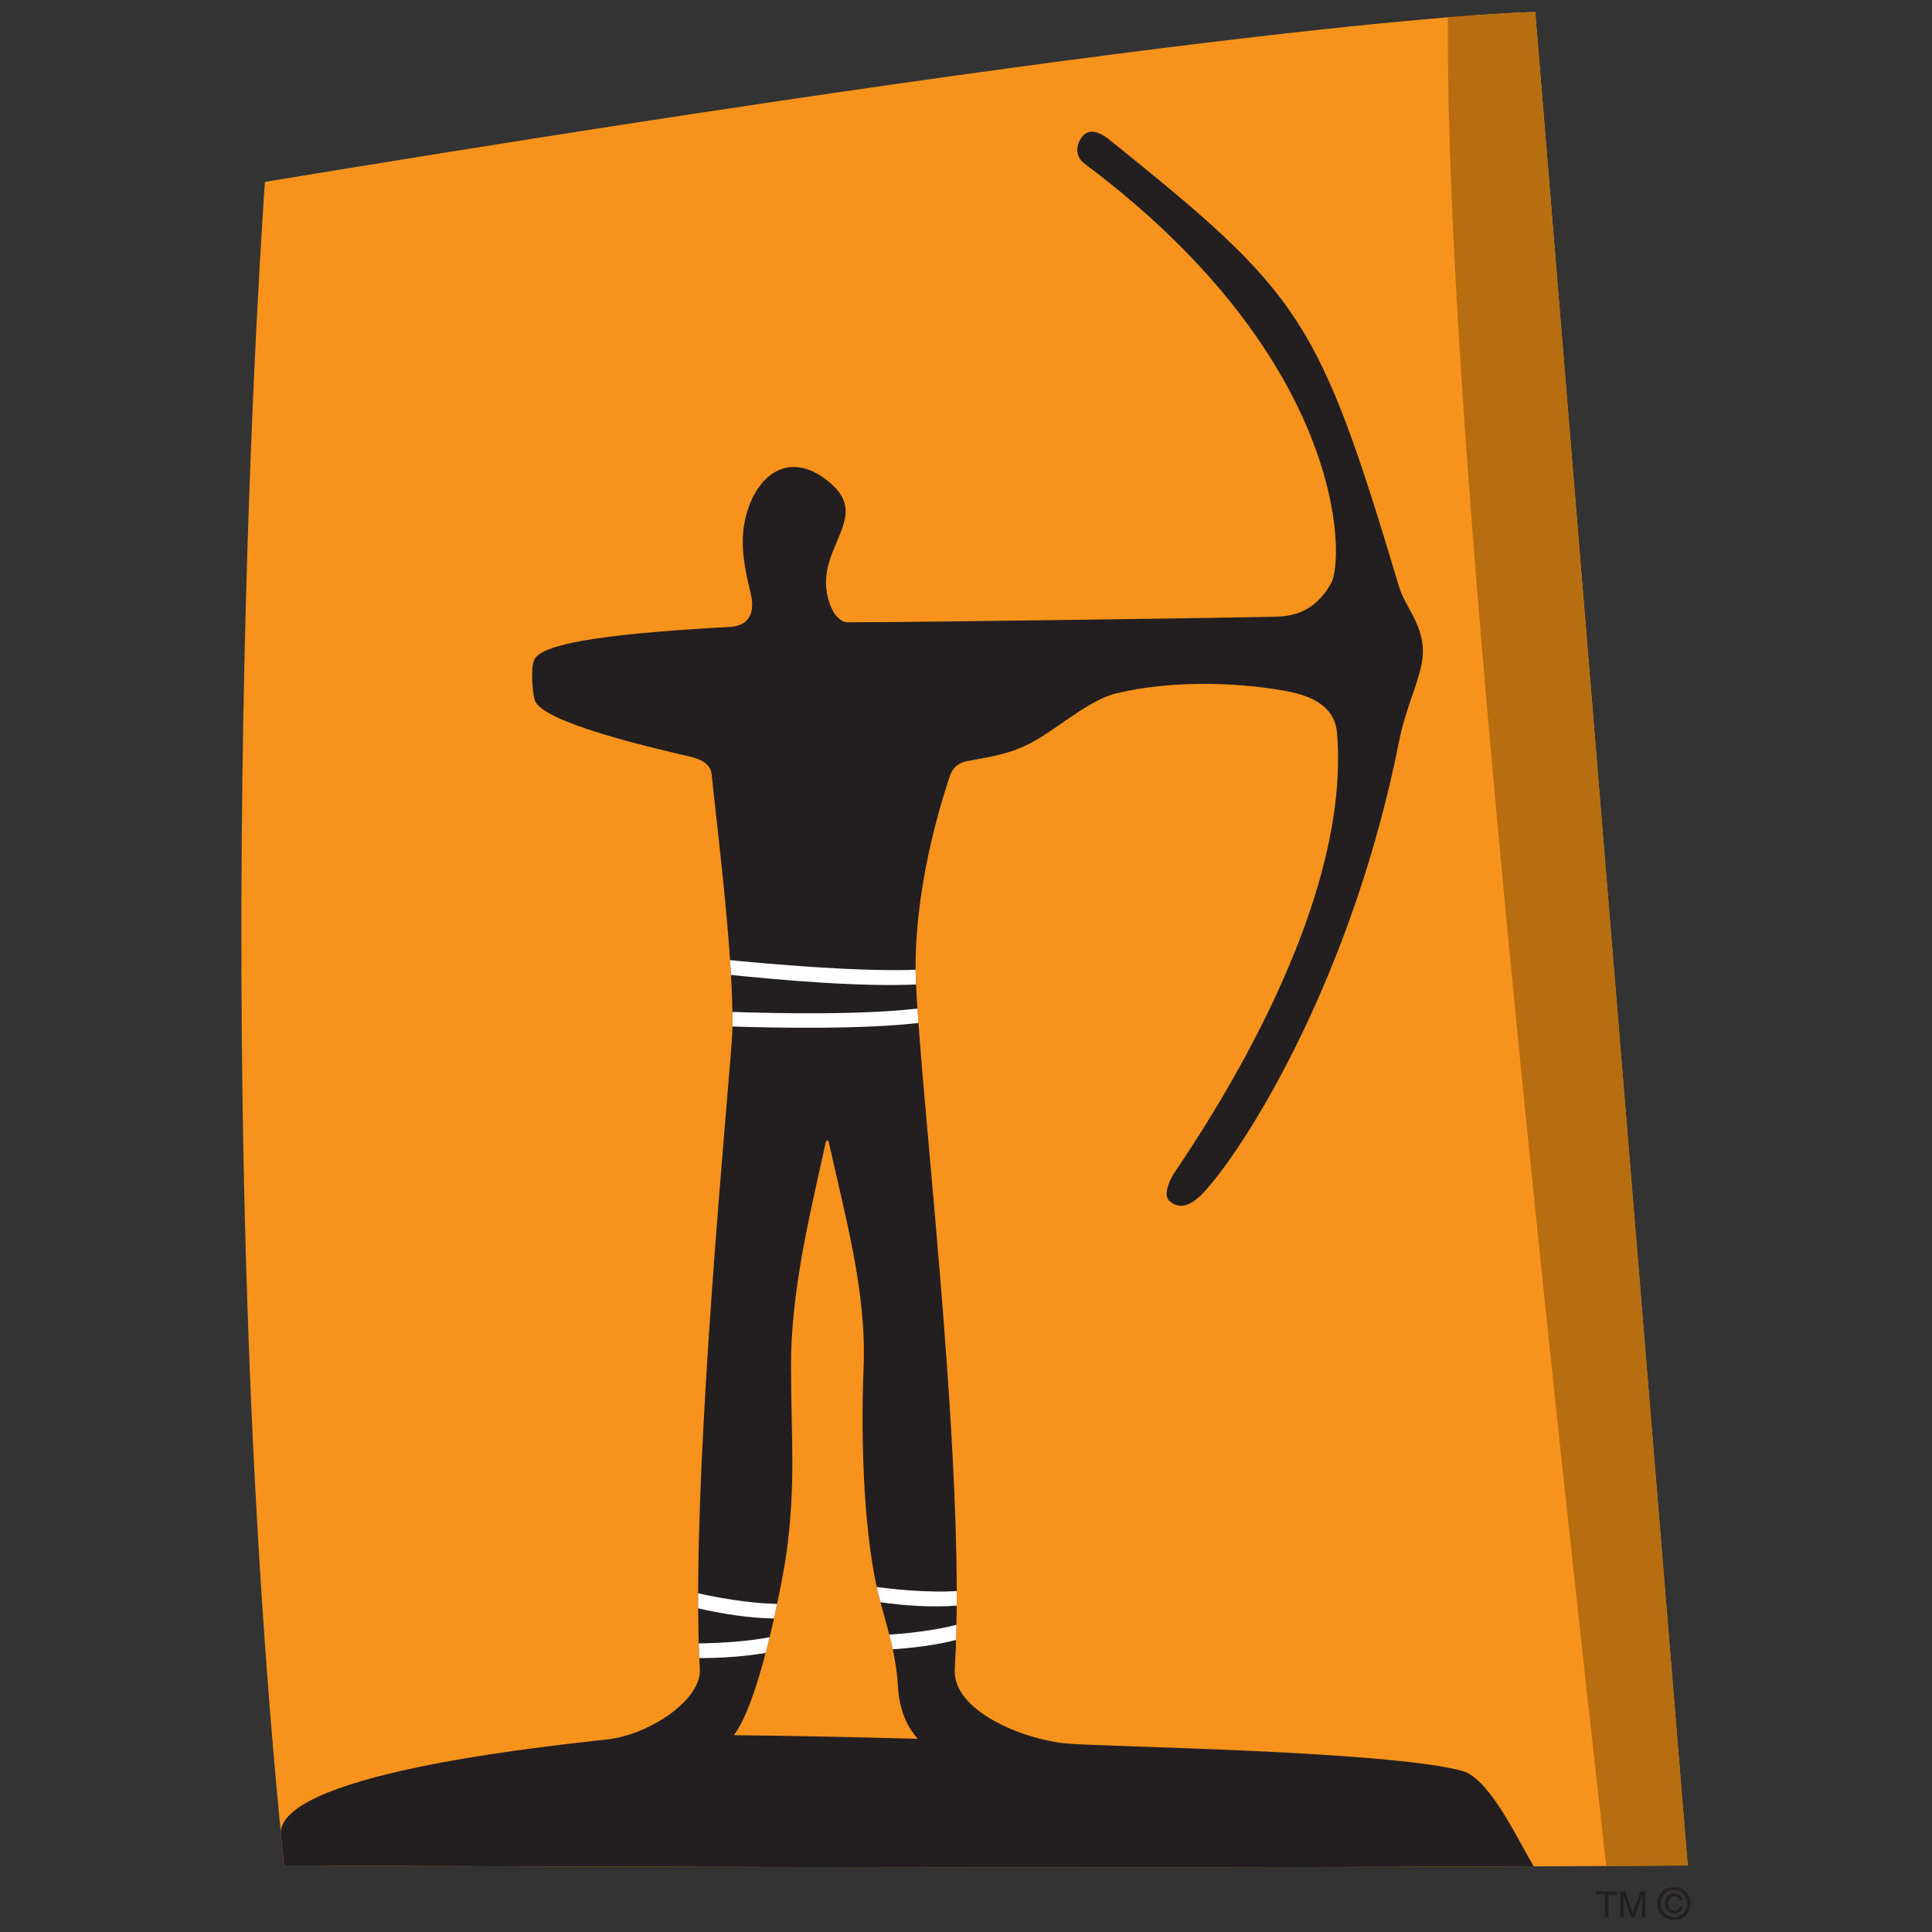 <?xml version="1.0" encoding="utf-8"?>
<!-- Generator: Adobe Illustrator 16.0.0, SVG Export Plug-In . SVG Version: 6.00 Build 0)  -->
<!DOCTYPE svg PUBLIC "-//W3C//DTD SVG 1.1//EN" "http://www.w3.org/Graphics/SVG/1.1/DTD/svg11.dtd">
<svg version="1.1" id="Layer_1" xmlns="http://www.w3.org/2000/svg" xmlns:xlink="http://www.w3.org/1999/xlink" x="0px" y="0px"
	 width="1200px" height="1200px" viewBox="0 0 1200 1200" enable-background="new 0 0 1200 1200" xml:space="preserve">
<rect x="0" y="0" width="1200" height="1200" fill="#333333" stroke="none"/>
<g>
	<path fill="#F7931D" d="M164.561,112.978C799.79,8.123,953.567,7.475,953.567,7.475l94.718,1151.221
		c-357.981,2.531-871.833,0-871.833,0C124.753,653.996,164.561,112.978,164.561,112.978z"/>
	<g>
		<defs>
			<path id="SVGID_1_" d="M164.561,112.978C799.79,8.123,953.567,7.475,953.567,7.475l94.718,1151.221
				c-357.981,2.531-871.833,0-871.833,0C124.753,653.996,164.561,112.978,164.561,112.978z"/>
		</defs>
		<clipPath id="SVGID_2_">
			<use xlink:href="#SVGID_1_"  overflow="visible"/>
		</clipPath>
		<path clip-path="url(#SVGID_2_)" fill-rule="evenodd" clip-rule="evenodd" fill="#B76E10" d="M899.403-2.112
			c-2.297,170.724,23.176,493.082,99.883,1175.97l58.325-2.119L960.464-4.231L899.403-2.112z"/>
		<path clip-path="url(#SVGID_2_)" fill="#231F20" d="M953.638,1160.721c-275.123,30.145-498.513,11.662-779.042,5.023
			l-0.338-27.516c1.921-38.164,177.973-54.846,203.654-57.939c25.579-3.086,57.85-24.377,56.769-43.645
			c-6.623-116.426,19.665-374.213,20.208-396.986c1.046-44.291-10.142-130.617-12.811-158.229c-0.639-6.5-5.375-9.541-13.714-11.523
			c-27.711-6.403-91.341-21.524-96.104-34.751c-1.658-4.517-2.669-19.958-0.541-25.12c4.799-11.66,55.249-16.962,121.75-20.647
			c2.568-0.14,17.672-0.878,12.703-21.159c-3.448-14.055-6.22-28.021-4.087-41.573c4.866-30.603,28.28-50.375,55.452-24.981
			c23.653,22.171-16.119,42.358-0.949,76.281c1.556,3.459,5.203,8.572,10.005,8.572c49.129-0.044,259.24-3.18,265.357-3.456
			c8.412-0.369,23.754-1.062,34.802-20.784c8.615-15.351,9.769-138.783-153.073-260.603c-5.268-3.915-5.639-9.956-2.77-14.933
			c2.567-4.424,7.467-8.572,18.28,0.14c119.386,95.96,129.725,110.39,179.87,277.788c4.121,13.784,18.007,25.902,14.021,47.244
			c-2.668,14.29-10.001,27.839-14.123,48.719c-28.621,144.082-92.62,247.693-119.854,278.395c-8.449,9.537-15.916,12.854-22.673,7
			c-4.634-4.008,0.843-14.381,2.904-17.467c23.854-35.443,110.157-165.744,101.101-273.413
			c-1.35-16.315-15.582-22.999-31.425-25.902c-33.218-6.128-74.544-6.357-106.642,1.659c-20.072,5.532-40.756,27.101-59.813,34.06
			c-9.19,4.061-23.349,6.087-32.065,7.84c-3.55,0.691-8.38,2.671-10.542,9.264c-2.098,6.544-20.884,60.518-21.256,116.61
			c-0.369,56.137,32.237,308.117,24.331,437.957c-1.589,26.088,42.608,43.785,69.405,46.275
			c23.858,2.166,199.062,4.379,245.795,17.008C926.3,1104.768,945.493,1148.645,953.638,1160.721z M455.835,1077.758
			c30.074,0.275,70.25,1.061,114.278,2.256c-7.031-7.787-11.624-18.436-12.398-32.814c-1.051-19.68-7.131-37.705-11.319-53.742
			c-9.635-36.688-11.967-96.33-10.002-144.082c1.922-46.504-11.187-92.689-21.392-139.01c-0.64-2.904-1.755-2.439-2.199-0.461
			c-10.238,46.461-21.69,92.736-21.487,139.471c0.165,47.012,2.94,71.623-2.737,114.859
			C487.291,974.236,473.032,1055.174,455.835,1077.758z"/>
		<g clip-path="url(#SVGID_2_)">
			<defs>
				<path id="SVGID_3_" d="M953.638,1160.721c-275.123,30.145-498.513,11.662-779.042,5.023l-0.338-27.516
					c1.921-38.164,177.973-54.846,203.654-57.939c25.579-3.086,57.85-24.377,56.769-43.645
					c-6.623-116.426,19.665-374.213,20.208-396.986c1.046-44.291-10.142-130.617-12.811-158.229
					c-0.639-6.5-5.375-9.541-13.714-11.523c-27.711-6.403-91.341-21.524-96.104-34.751c-1.658-4.517-2.669-19.958-0.541-25.12
					c4.799-11.66,55.249-16.962,121.75-20.647c2.568-0.14,17.672-0.878,12.703-21.159c-3.448-14.055-6.22-28.021-4.087-41.573
					c4.866-30.603,28.28-50.375,55.452-24.981c23.653,22.171-16.119,42.358-0.949,76.281c1.556,3.459,5.203,8.572,10.005,8.572
					c49.129-0.044,259.24-3.18,265.357-3.456c8.412-0.369,23.754-1.062,34.802-20.784c8.615-15.351,9.769-138.783-153.073-260.603
					c-5.268-3.915-5.639-9.956-2.77-14.933c2.567-4.424,7.467-8.572,18.28,0.14c119.386,95.96,129.725,110.39,179.87,277.788
					c4.121,13.784,18.007,25.902,14.021,47.244c-2.668,14.29-10.001,27.839-14.123,48.719
					c-28.621,144.082-92.62,247.693-119.854,278.395c-8.449,9.537-15.916,12.854-22.673,7c-4.634-4.008,0.843-14.381,2.904-17.467
					c23.854-35.443,110.157-165.744,101.101-273.413c-1.35-16.315-15.582-22.999-31.425-25.902
					c-33.218-6.128-74.544-6.357-106.642,1.659c-20.072,5.532-40.756,27.101-59.813,34.06c-9.19,4.061-23.349,6.087-32.065,7.84
					c-3.55,0.691-8.38,2.671-10.542,9.264c-2.098,6.544-20.884,60.518-21.256,116.61c-0.369,56.137,32.237,308.117,24.331,437.957
					c-1.589,26.088,42.608,43.785,69.405,46.275c23.858,2.166,199.062,4.379,245.795,17.008
					C926.3,1104.768,945.493,1148.645,953.638,1160.721z M455.835,1077.758c30.074,0.275,70.25,1.061,114.278,2.256
					c-7.031-7.787-11.624-18.436-12.398-32.814c-1.051-19.68-7.131-37.705-11.319-53.742c-9.635-36.688-11.967-96.33-10.002-144.082
					c1.922-46.504-11.187-92.689-21.392-139.01c-0.64-2.904-1.755-2.439-2.199-0.461c-10.238,46.461-21.69,92.736-21.487,139.471
					c0.165,47.012,2.94,71.623-2.737,114.859C487.291,974.236,473.032,1055.174,455.835,1077.758z"/>
			</defs>
			<clipPath id="SVGID_4_">
				<use xlink:href="#SVGID_3_"  overflow="visible"/>
			</clipPath>
			<path clip-path="url(#SVGID_4_)" fill="#FFFFFF" d="M450.497,596.059c23.852,2.398,84.71,7.928,120.427,6.176l0.236,9.127
				c-33.991,1.938-86.537-2.578-119.851-6.084L450.497,596.059z"/>
		</g>
		<g clip-path="url(#SVGID_2_)">
			<defs>
				<path id="SVGID_5_" d="M953.638,1160.721c-275.123,30.145-498.513,11.662-779.042,5.023l-0.338-27.516
					c1.921-38.164,177.973-54.846,203.654-57.939c25.579-3.086,57.85-24.377,56.769-43.645
					c-6.623-116.426,19.665-374.213,20.208-396.986c1.046-44.291-10.142-130.617-12.811-158.229
					c-0.639-6.5-5.375-9.541-13.714-11.523c-27.711-6.403-91.341-21.524-96.104-34.751c-1.658-4.517-2.669-19.958-0.541-25.12
					c4.799-11.66,55.249-16.962,121.75-20.647c2.568-0.14,17.672-0.878,12.703-21.159c-3.448-14.055-6.22-28.021-4.087-41.573
					c4.866-30.603,28.28-50.375,55.452-24.981c23.653,22.171-16.119,42.358-0.949,76.281c1.556,3.459,5.203,8.572,10.005,8.572
					c49.129-0.044,259.24-3.18,265.357-3.456c8.412-0.369,23.754-1.062,34.802-20.784c8.615-15.351,9.769-138.783-153.073-260.603
					c-5.268-3.915-5.639-9.956-2.77-14.933c2.567-4.424,7.467-8.572,18.28,0.14c119.386,95.96,129.725,110.39,179.87,277.788
					c4.121,13.784,18.007,25.902,14.021,47.244c-2.668,14.29-10.001,27.839-14.123,48.719
					c-28.621,144.082-92.62,247.693-119.854,278.395c-8.449,9.537-15.916,12.854-22.673,7c-4.634-4.008,0.843-14.381,2.904-17.467
					c23.854-35.443,110.157-165.744,101.101-273.413c-1.35-16.315-15.582-22.999-31.425-25.902
					c-33.218-6.128-74.544-6.357-106.642,1.659c-20.072,5.532-40.756,27.101-59.813,34.06c-9.19,4.061-23.349,6.087-32.065,7.84
					c-3.55,0.691-8.38,2.671-10.542,9.264c-2.098,6.544-20.884,60.518-21.256,116.61c-0.369,56.137,32.237,308.117,24.331,437.957
					c-1.589,26.088,42.608,43.785,69.405,46.275c23.858,2.166,199.062,4.379,245.795,17.008
					C926.3,1104.768,945.493,1148.645,953.638,1160.721z M455.835,1077.758c30.074,0.275,70.25,1.061,114.278,2.256
					c-7.031-7.787-11.624-18.436-12.398-32.814c-1.051-19.68-7.131-37.705-11.319-53.742c-9.635-36.688-11.967-96.33-10.002-144.082
					c1.922-46.504-11.187-92.689-21.392-139.01c-0.64-2.904-1.755-2.439-2.199-0.461c-10.238,46.461-21.69,92.736-21.487,139.471
					c0.165,47.012,2.94,71.623-2.737,114.859C487.291,974.236,473.032,1055.174,455.835,1077.758z"/>
			</defs>
			<clipPath id="SVGID_6_">
				<use xlink:href="#SVGID_5_"  overflow="visible"/>
			</clipPath>
			<path clip-path="url(#SVGID_6_)" fill="#FFFFFF" d="M452.658,628.461c32.201,1.107,84.611,1.98,118.805-2.215l0.88,8.941
				c-35.277,4.242-88.563,3.369-120.228,2.309L452.658,628.461z"/>
		</g>
		<g clip-path="url(#SVGID_2_)">
			<defs>
				<path id="SVGID_7_" d="M953.638,1160.721c-275.123,30.145-498.513,11.662-779.042,5.023l-0.338-27.516
					c1.921-38.164,177.973-54.846,203.654-57.939c25.579-3.086,57.85-24.377,56.769-43.645
					c-6.623-116.426,19.665-374.213,20.208-396.986c1.046-44.291-10.142-130.617-12.811-158.229
					c-0.639-6.5-5.375-9.541-13.714-11.523c-27.711-6.403-91.341-21.524-96.104-34.751c-1.658-4.517-2.669-19.958-0.541-25.12
					c4.799-11.66,55.249-16.962,121.75-20.647c2.568-0.14,17.672-0.878,12.703-21.159c-3.448-14.055-6.22-28.021-4.087-41.573
					c4.866-30.603,28.28-50.375,55.452-24.981c23.653,22.171-16.119,42.358-0.949,76.281c1.556,3.459,5.203,8.572,10.005,8.572
					c49.129-0.044,259.24-3.18,265.357-3.456c8.412-0.369,23.754-1.062,34.802-20.784c8.615-15.351,9.769-138.783-153.073-260.603
					c-5.268-3.915-5.639-9.956-2.77-14.933c2.567-4.424,7.467-8.572,18.28,0.14c119.386,95.96,129.725,110.39,179.87,277.788
					c4.121,13.784,18.007,25.902,14.021,47.244c-2.668,14.29-10.001,27.839-14.123,48.719
					c-28.621,144.082-92.62,247.693-119.854,278.395c-8.449,9.537-15.916,12.854-22.673,7c-4.634-4.008,0.843-14.381,2.904-17.467
					c23.854-35.443,110.157-165.744,101.101-273.413c-1.35-16.315-15.582-22.999-31.425-25.902
					c-33.218-6.128-74.544-6.357-106.642,1.659c-20.072,5.532-40.756,27.101-59.813,34.06c-9.19,4.061-23.349,6.087-32.065,7.84
					c-3.55,0.691-8.38,2.671-10.542,9.264c-2.098,6.544-20.884,60.518-21.256,116.61c-0.369,56.137,32.237,308.117,24.331,437.957
					c-1.589,26.088,42.608,43.785,69.405,46.275c23.858,2.166,199.062,4.379,245.795,17.008
					C926.3,1104.768,945.493,1148.645,953.638,1160.721z M455.835,1077.758c30.074,0.275,70.25,1.061,114.278,2.256
					c-7.031-7.787-11.624-18.436-12.398-32.814c-1.051-19.68-7.131-37.705-11.319-53.742c-9.635-36.688-11.967-96.33-10.002-144.082
					c1.922-46.504-11.187-92.689-21.392-139.01c-0.64-2.904-1.755-2.439-2.199-0.461c-10.238,46.461-21.69,92.736-21.487,139.471
					c0.165,47.012,2.94,71.623-2.737,114.859C487.291,974.236,473.032,1055.174,455.835,1077.758z"/>
			</defs>
			<clipPath id="SVGID_8_">
				<use xlink:href="#SVGID_7_"  overflow="visible"/>
			</clipPath>
			<path clip-path="url(#SVGID_8_)" fill="#FFFFFF" d="M432.281,989.309c9.833,2.26,32.812,6.912,52.513,6.912l-2.129,9.082
				c-16.694-0.09-34.093-2.861-50.383-6.639V989.309z"/>
		</g>
		<g clip-path="url(#SVGID_2_)">
			<defs>
				<path id="SVGID_9_" d="M953.638,1160.721c-275.123,30.145-498.513,11.662-779.042,5.023l-0.338-27.516
					c1.921-38.164,177.973-54.846,203.654-57.939c25.579-3.086,57.85-24.377,56.769-43.645
					c-6.623-116.426,19.665-374.213,20.208-396.986c1.046-44.291-10.142-130.617-12.811-158.229
					c-0.639-6.5-5.375-9.541-13.714-11.523c-27.711-6.403-91.341-21.524-96.104-34.751c-1.658-4.517-2.669-19.958-0.541-25.12
					c4.799-11.66,55.249-16.962,121.75-20.647c2.568-0.14,17.672-0.878,12.703-21.159c-3.448-14.055-6.22-28.021-4.087-41.573
					c4.866-30.603,28.28-50.375,55.452-24.981c23.653,22.171-16.119,42.358-0.949,76.281c1.556,3.459,5.203,8.572,10.005,8.572
					c49.129-0.044,259.24-3.18,265.357-3.456c8.412-0.369,23.754-1.062,34.802-20.784c8.615-15.351,9.769-138.783-153.073-260.603
					c-5.268-3.915-5.639-9.956-2.77-14.933c2.567-4.424,7.467-8.572,18.28,0.14c119.386,95.96,129.725,110.39,179.87,277.788
					c4.121,13.784,18.007,25.902,14.021,47.244c-2.668,14.29-10.001,27.839-14.123,48.719
					c-28.621,144.082-92.62,247.693-119.854,278.395c-8.449,9.537-15.916,12.854-22.673,7c-4.634-4.008,0.843-14.381,2.904-17.467
					c23.854-35.443,110.157-165.744,101.101-273.413c-1.35-16.315-15.582-22.999-31.425-25.902
					c-33.218-6.128-74.544-6.357-106.642,1.659c-20.072,5.532-40.756,27.101-59.813,34.06c-9.19,4.061-23.349,6.087-32.065,7.84
					c-3.55,0.691-8.38,2.671-10.542,9.264c-2.098,6.544-20.884,60.518-21.256,116.61c-0.369,56.137,32.237,308.117,24.331,437.957
					c-1.589,26.088,42.608,43.785,69.405,46.275c23.858,2.166,199.062,4.379,245.795,17.008
					C926.3,1104.768,945.493,1148.645,953.638,1160.721z M455.835,1077.758c30.074,0.275,70.25,1.061,114.278,2.256
					c-7.031-7.787-11.624-18.436-12.398-32.814c-1.051-19.68-7.131-37.705-11.319-53.742c-9.635-36.688-11.967-96.33-10.002-144.082
					c1.922-46.504-11.187-92.689-21.392-139.01c-0.64-2.904-1.755-2.439-2.199-0.461c-10.238,46.461-21.69,92.736-21.487,139.471
					c0.165,47.012,2.94,71.623-2.737,114.859C487.291,974.236,473.032,1055.174,455.835,1077.758z"/>
			</defs>
			<clipPath id="SVGID_10_">
				<use xlink:href="#SVGID_9_"  overflow="visible"/>
			</clipPath>
			<path clip-path="url(#SVGID_10_)" fill="#FFFFFF" d="M542.914,985.484c8.887,1.244,32.269,4.102,52.375,2.674l0.271,9.031
				c-16.42,1.338-33.827,0.186-50.215-2.213L542.914,985.484z"/>
		</g>
		<g clip-path="url(#SVGID_2_)">
			<defs>
				<path id="SVGID_11_" d="M953.638,1160.721c-275.123,30.145-498.513,11.662-779.042,5.023l-0.338-27.516
					c1.921-38.164,177.973-54.846,203.654-57.939c25.579-3.086,57.85-24.377,56.769-43.645
					c-6.623-116.426,19.665-374.213,20.208-396.986c1.046-44.291-10.142-130.617-12.811-158.229
					c-0.639-6.5-5.375-9.541-13.714-11.523c-27.711-6.403-91.341-21.524-96.104-34.751c-1.658-4.517-2.669-19.958-0.541-25.12
					c4.799-11.66,55.249-16.962,121.75-20.647c2.568-0.14,17.672-0.878,12.703-21.159c-3.448-14.055-6.22-28.021-4.087-41.573
					c4.866-30.603,28.28-50.375,55.452-24.981c23.653,22.171-16.119,42.358-0.949,76.281c1.556,3.459,5.203,8.572,10.005,8.572
					c49.129-0.044,259.24-3.18,265.357-3.456c8.412-0.369,23.754-1.062,34.802-20.784c8.615-15.351,9.769-138.783-153.073-260.603
					c-5.268-3.915-5.639-9.956-2.77-14.933c2.567-4.424,7.467-8.572,18.28,0.14c119.386,95.96,129.725,110.39,179.87,277.788
					c4.121,13.784,18.007,25.902,14.021,47.244c-2.668,14.29-10.001,27.839-14.123,48.719
					c-28.621,144.082-92.62,247.693-119.854,278.395c-8.449,9.537-15.916,12.854-22.673,7c-4.634-4.008,0.843-14.381,2.904-17.467
					c23.854-35.443,110.157-165.744,101.101-273.413c-1.35-16.315-15.582-22.999-31.425-25.902
					c-33.218-6.128-74.544-6.357-106.642,1.659c-20.072,5.532-40.756,27.101-59.813,34.06c-9.19,4.061-23.349,6.087-32.065,7.84
					c-3.55,0.691-8.38,2.671-10.542,9.264c-2.098,6.544-20.884,60.518-21.256,116.61c-0.369,56.137,32.237,308.117,24.331,437.957
					c-1.589,26.088,42.608,43.785,69.405,46.275c23.858,2.166,199.062,4.379,245.795,17.008
					C926.3,1104.768,945.493,1148.645,953.638,1160.721z M455.835,1077.758c30.074,0.275,70.25,1.061,114.278,2.256
					c-7.031-7.787-11.624-18.436-12.398-32.814c-1.051-19.68-7.131-37.705-11.319-53.742c-9.635-36.688-11.967-96.33-10.002-144.082
					c1.922-46.504-11.187-92.689-21.392-139.01c-0.64-2.904-1.755-2.439-2.199-0.461c-10.238,46.461-21.69,92.736-21.487,139.471
					c0.165,47.012,2.94,71.623-2.737,114.859C487.291,974.236,473.032,1055.174,455.835,1077.758z"/>
			</defs>
			<clipPath id="SVGID_12_">
				<use xlink:href="#SVGID_11_"  overflow="visible"/>
			</clipPath>
			<path clip-path="url(#SVGID_12_)" fill="#FFFFFF" d="M432.79,1020.74c10.033-0.043,30.14-0.732,47.675-4.285l-2.668,9.816
				c-14.597,2.672-30.036,3.643-44.702,3.596L432.79,1020.74z"/>
		</g>
		<g clip-path="url(#SVGID_2_)">
			<defs>
				<path id="SVGID_13_" d="M953.638,1160.721c-275.123,30.145-498.513,11.662-779.042,5.023l-0.338-27.516
					c1.921-38.164,177.973-54.846,203.654-57.939c25.579-3.086,57.85-24.377,56.769-43.645
					c-6.623-116.426,19.665-374.213,20.208-396.986c1.046-44.291-10.142-130.617-12.811-158.229
					c-0.639-6.5-5.375-9.541-13.714-11.523c-27.711-6.403-91.341-21.524-96.104-34.751c-1.658-4.517-2.669-19.958-0.541-25.12
					c4.799-11.66,55.249-16.962,121.75-20.647c2.568-0.14,17.672-0.878,12.703-21.159c-3.448-14.055-6.22-28.021-4.087-41.573
					c4.866-30.603,28.28-50.375,55.452-24.981c23.653,22.171-16.119,42.358-0.949,76.281c1.556,3.459,5.203,8.572,10.005,8.572
					c49.129-0.044,259.24-3.18,265.357-3.456c8.412-0.369,23.754-1.062,34.802-20.784c8.615-15.351,9.769-138.783-153.073-260.603
					c-5.268-3.915-5.639-9.956-2.77-14.933c2.567-4.424,7.467-8.572,18.28,0.14c119.386,95.96,129.725,110.39,179.87,277.788
					c4.121,13.784,18.007,25.902,14.021,47.244c-2.668,14.29-10.001,27.839-14.123,48.719
					c-28.621,144.082-92.62,247.693-119.854,278.395c-8.449,9.537-15.916,12.854-22.673,7c-4.634-4.008,0.843-14.381,2.904-17.467
					c23.854-35.443,110.157-165.744,101.101-273.413c-1.35-16.315-15.582-22.999-31.425-25.902
					c-33.218-6.128-74.544-6.357-106.642,1.659c-20.072,5.532-40.756,27.101-59.813,34.06c-9.19,4.061-23.349,6.087-32.065,7.84
					c-3.55,0.691-8.38,2.671-10.542,9.264c-2.098,6.544-20.884,60.518-21.256,116.61c-0.369,56.137,32.237,308.117,24.331,437.957
					c-1.589,26.088,42.608,43.785,69.405,46.275c23.858,2.166,199.062,4.379,245.795,17.008
					C926.3,1104.768,945.493,1148.645,953.638,1160.721z M455.835,1077.758c30.074,0.275,70.25,1.061,114.278,2.256
					c-7.031-7.787-11.624-18.436-12.398-32.814c-1.051-19.68-7.131-37.705-11.319-53.742c-9.635-36.688-11.967-96.33-10.002-144.082
					c1.922-46.504-11.187-92.689-21.392-139.01c-0.64-2.904-1.755-2.439-2.199-0.461c-10.238,46.461-21.69,92.736-21.487,139.471
					c0.165,47.012,2.94,71.623-2.737,114.859C487.291,974.236,473.032,1055.174,455.835,1077.758z"/>
			</defs>
			<clipPath id="SVGID_14_">
				<use xlink:href="#SVGID_13_"  overflow="visible"/>
			</clipPath>
			<path clip-path="url(#SVGID_14_)" fill="#FFFFFF" d="M551.052,1015.398c11.796-0.789,29.301-2.492,44.135-6.5l-0.235,9.447
				c-13.349,3.455-27.609,5.256-41.599,6.133L551.052,1015.398z"/>
		</g>
	</g>
	<polygon fill="#231F20" points="991.381,1174.779 1004.489,1174.779 1004.489,1176.668 999.019,1176.668 999.019,1190.912 
		996.856,1190.912 996.856,1176.668 991.381,1176.668 	"/>
	<path fill="#231F20" d="M1019.798,1190.912v-9.543c0-0.459,0.034-2.533,0.034-4.01h-0.034l-4.561,13.553h-2.13l-4.56-13.553h-0.035
		c0,1.477,0.035,3.551,0.035,4.01v9.543h-2.094v-16.133h3.105l4.627,13.645h0.039l4.595-13.645h3.106v16.133H1019.798z"/>
	<path fill="#231F20" d="M1043.318,1184.273c-0.273,1.479-1.521,2.533-3.215,2.533c-2.428,0-3.949-2.119-3.949-4.561
		c0-2.49,1.35-4.424,3.887-4.424c1.684,0,2.938,0.965,3.277,2.488h1.789c-0.373-2.764-2.502-4.287-5.102-4.287
		c-3.688,0-5.912,2.672-5.912,6.27c0,3.547,2.363,6.264,6.01,6.264c2.502,0,4.529-1.656,5.037-4.283H1043.318z M1039.768,1192.525
		c5.545,0,10.305-4.287,10.305-10.232c0-5.854-4.76-10.186-10.305-10.186c-5.609,0-10.338,4.332-10.338,10.186
		C1029.43,1188.238,1034.158,1192.525,1039.768,1192.525z M1031.455,1182.293c0-4.793,3.652-8.436,8.312-8.436
		c4.633,0,8.246,3.643,8.246,8.436c0,4.93-3.613,8.572-8.246,8.572C1035.107,1190.865,1031.455,1187.223,1031.455,1182.293z"/>
</g>
</svg>
